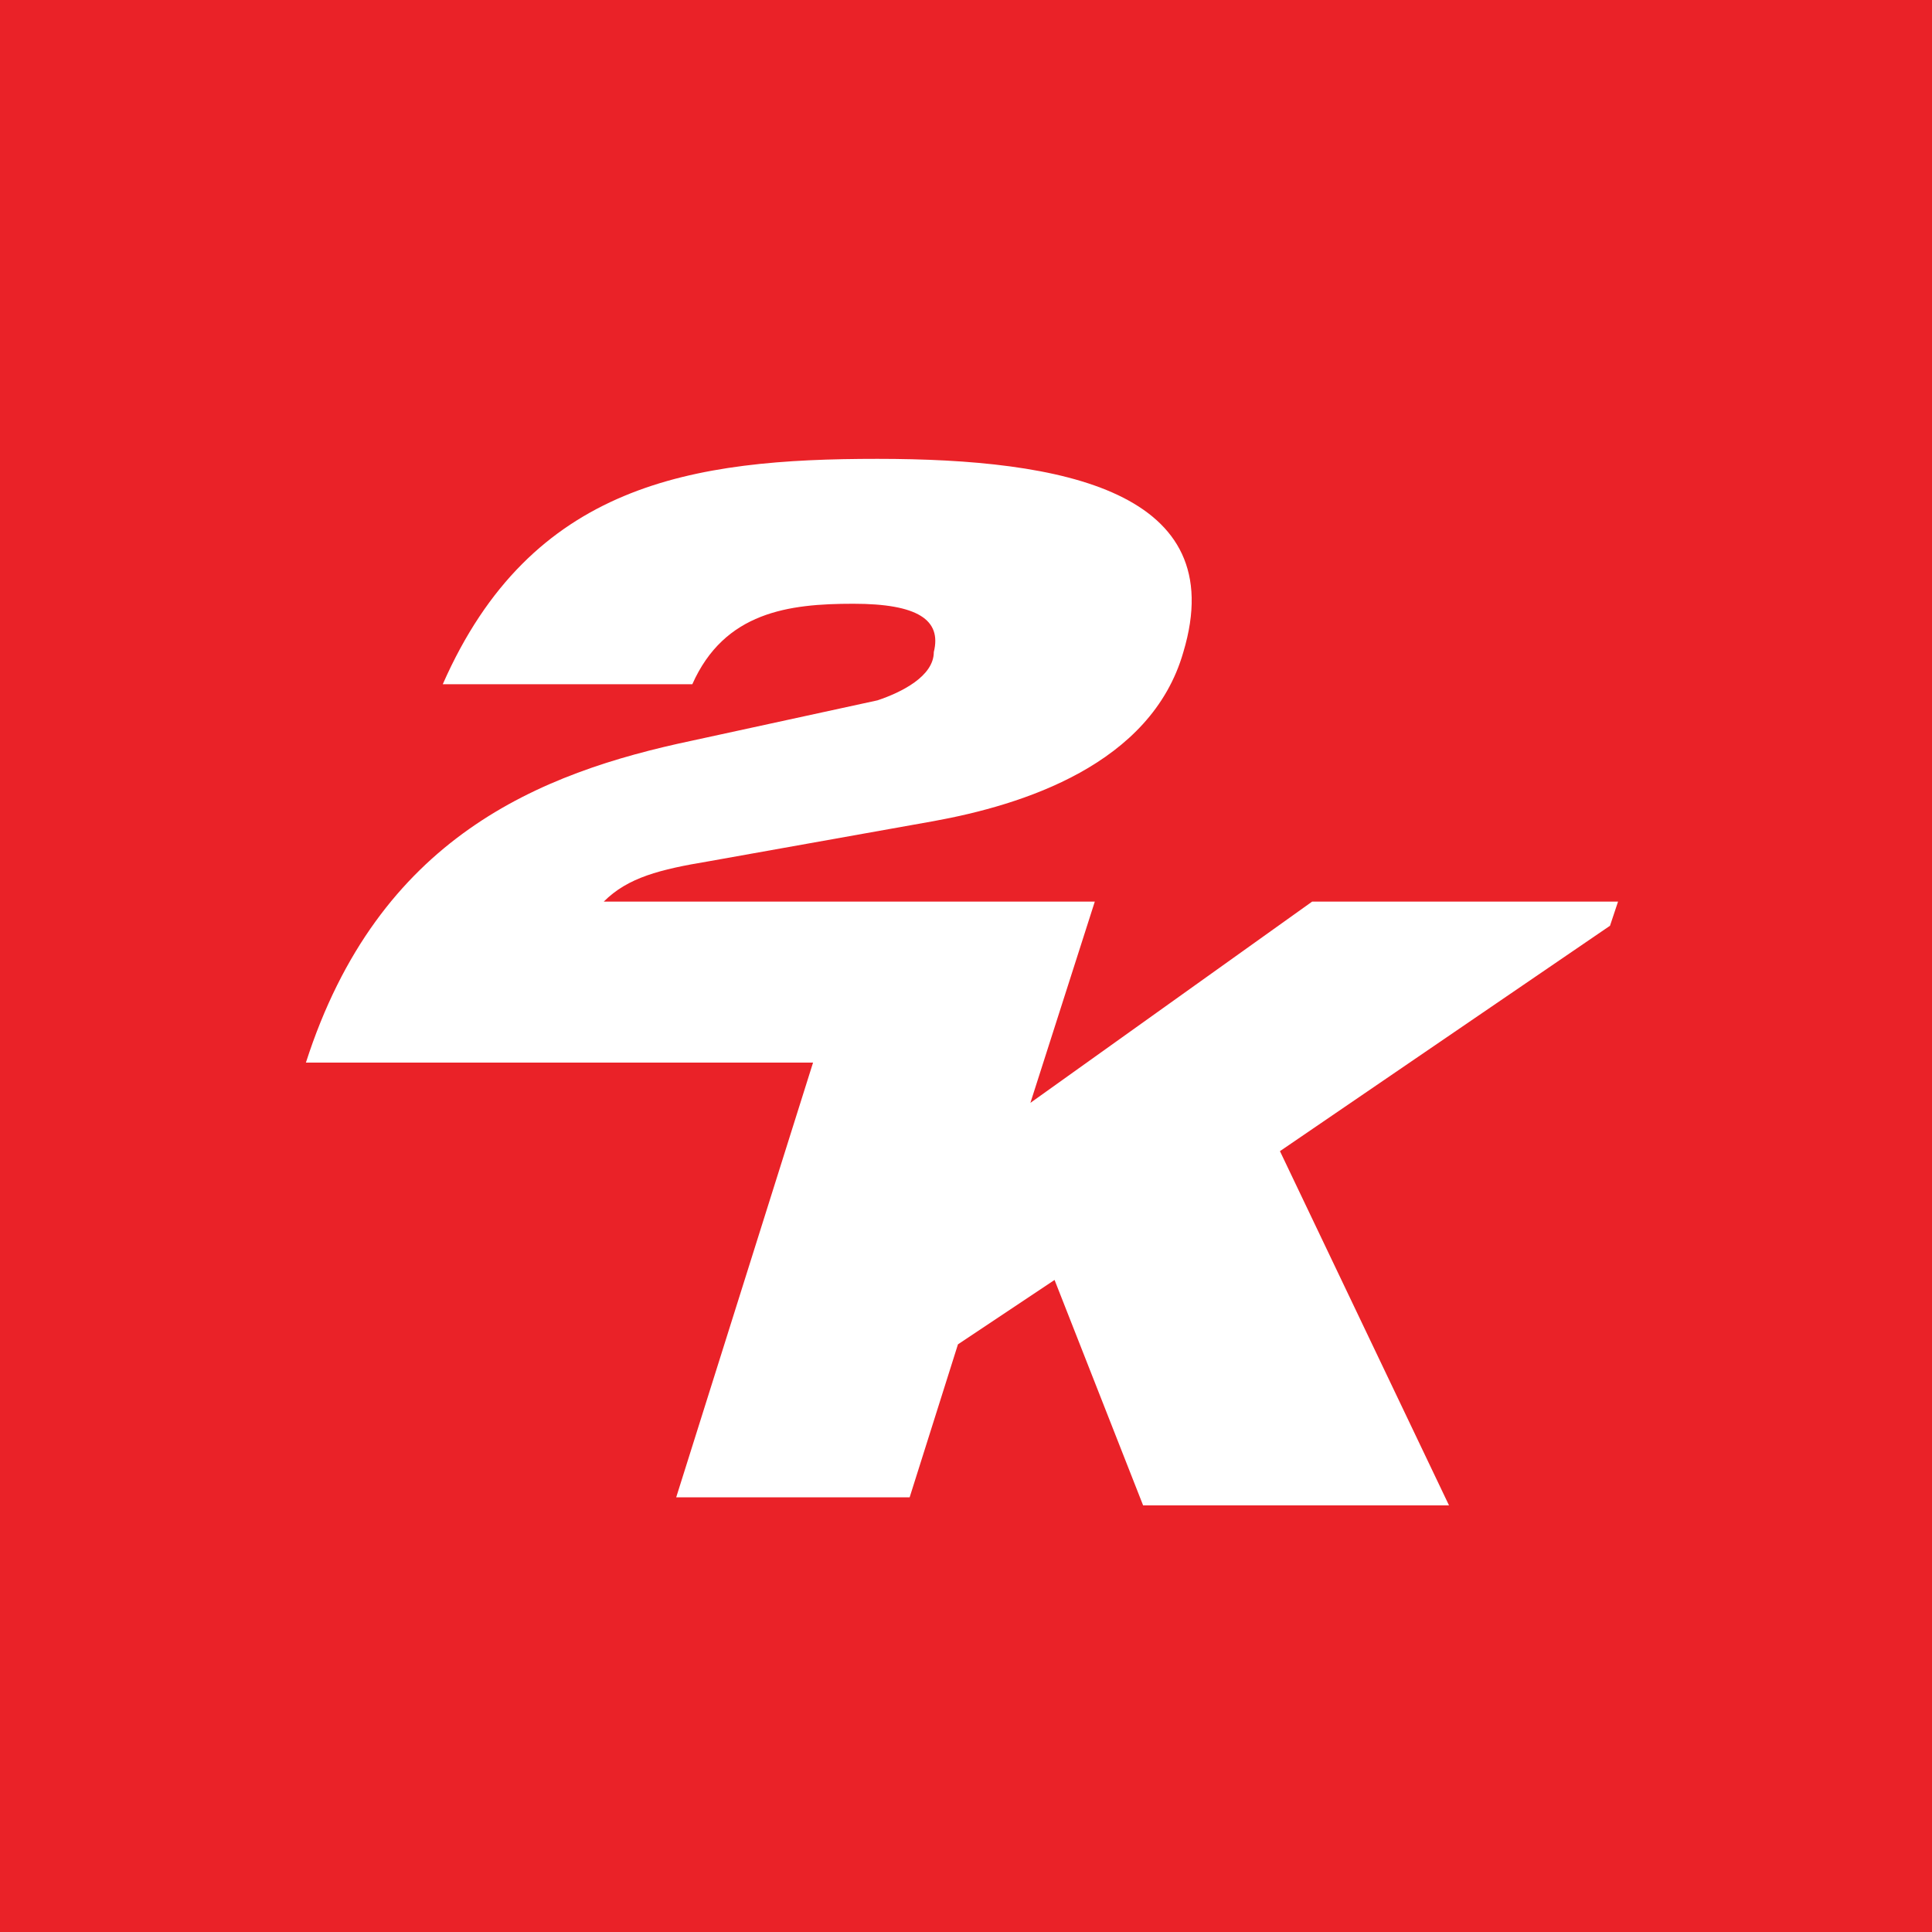 <?xml version="1.0" encoding="UTF-8"?>
<svg id="Layer_1" xmlns="http://www.w3.org/2000/svg" xmlns:xlink="http://www.w3.org/1999/xlink" version="1.1" viewBox="0 0 24 24">
  <!-- Generator: Adobe Illustrator 29.0.0, SVG Export Plug-In . SVG Version: 2.1.0 Build 186)  -->
  <defs>
    <style>
      .st0 {
        fill: none;
      }

      .st1 {
        fill: #ea2228;
      }

      .st2 {
        fill: #fff;
      }

      .st3 {
        clip-path: url(#clippath);
      }
    </style>
    <clipPath id="clippath">
      <rect class="st0" width="24" height="24"/>
    </clipPath>
  </defs>
  <g class="st3">
    <g>
      <path class="st1" d="M0,0h24v24H0V0Z"/>
      <path class="st2" d="M20.1,11.2h-3.8l-3.5,2.5.8-2.5h-6.1c.3-.3.7-.4,1.3-.5l2.8-.5c1.1-.2,2.7-.7,3.1-2.1.6-2-1.5-2.4-3.8-2.4s-4.3.3-5.4,2.8h3.1c.4-.9,1.2-1,2-1s1.1.2,1,.6c0,.3-.4.5-.7.6l-2.3.5c-1.9.4-3.9,1.2-4.8,4h6.3l-1.7,5.4h2.9l.6-1.9,1.2-.8,1.1,2.8h3.8l-2.1-4.4,4.1-2.8Z"/>
    </g>
  </g>
</svg>